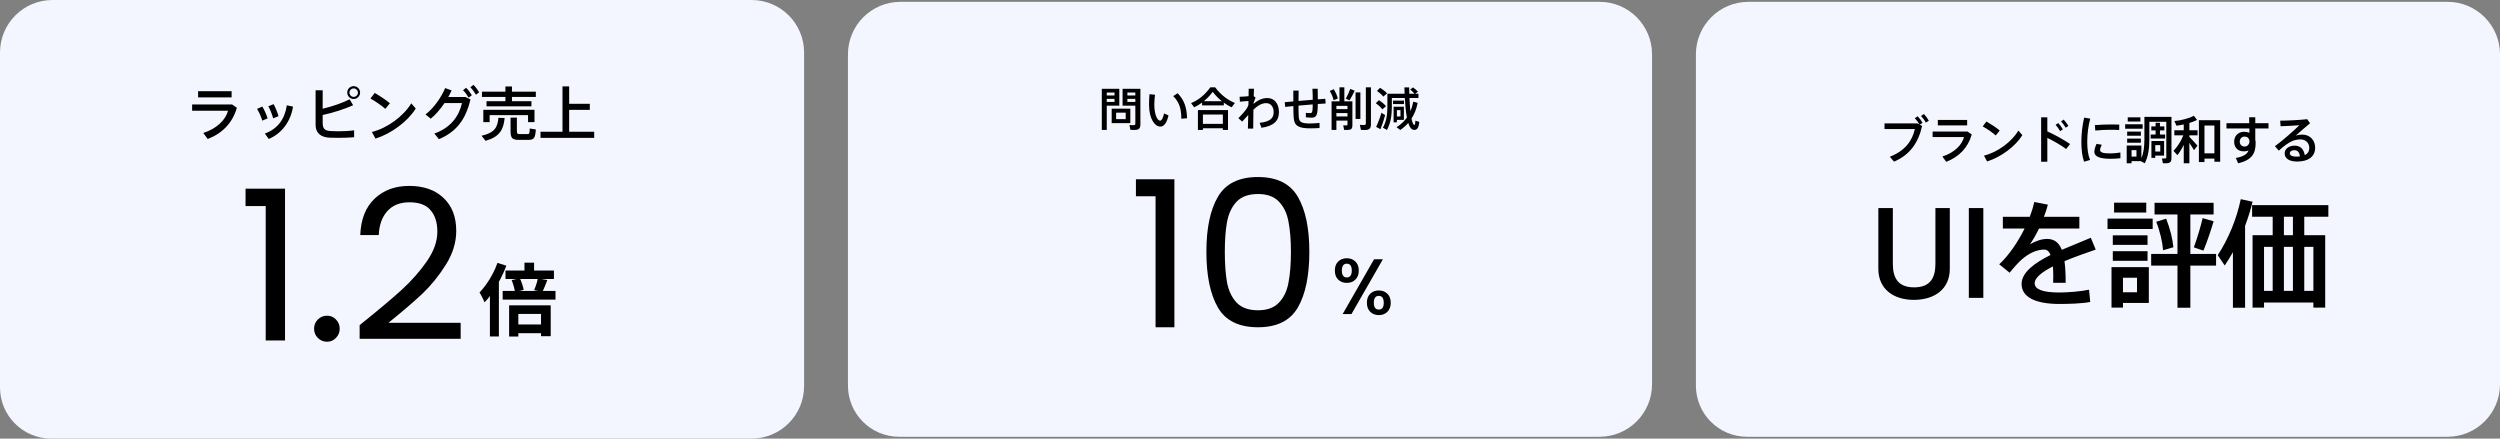 <svg width="684" height="120" viewBox="0 0 684 120" fill="none" xmlns="http://www.w3.org/2000/svg">
<rect x="0" y="0" width="684" height="120" fill="#808080" stroke="none"/>
<path d="M0 14.364C0 6.431 6.431 0 14.364 0H205.636C213.569 0 220 6.431 220 14.364V105.636C220 113.569 213.569 120 205.636 120H14C6.268 120 0 113.732 0 106V14.364Z" fill="#F4F6FF"/>
<path d="M63.366 24.944V26.656H54.198V24.944H63.366ZM63.494 28.576L64.806 29.488C63.622 33.632 60.806 36.512 56.822 38.032L55.622 36.384C59.286 35.184 61.686 32.88 62.39 30.304H52.566V28.576H63.494ZM76.202 31.776L74.73 32.384C74.522 31.504 73.914 29.936 73.418 29.072L74.858 28.496C75.37 29.408 75.914 30.784 76.202 31.776ZM78.474 28.816L80.17 29.168C79.546 33.2 77.114 36.528 73.53 38.016L72.458 36.544C75.994 35.264 77.946 32.512 78.474 28.816ZM71.77 29.152C72.33 30.048 72.906 31.408 73.226 32.384L71.754 33.008C71.53 32.144 70.874 30.608 70.33 29.792L71.77 29.152ZM90.41 35.856C90.874 35.888 91.642 35.92 92.49 35.92C93.914 35.92 95.642 35.84 96.89 35.648V37.552C95.562 37.664 93.962 37.712 92.522 37.712C91.562 37.712 90.682 37.696 90.058 37.664C87.706 37.52 86.346 36.32 86.346 34.192V24.688H88.282V29.744C90.986 29.12 93.85 28.096 95.658 27.168L96.618 28.8C94.298 29.824 91.338 30.8 88.282 31.472V33.584C88.282 35.216 88.842 35.744 90.41 35.856ZM96.762 23.568C97.738 23.568 98.522 24.352 98.522 25.328C98.522 26.288 97.738 27.088 96.762 27.088C95.786 27.088 95.002 26.288 95.002 25.328C95.002 24.352 95.786 23.568 96.762 23.568ZM96.762 26.512C97.386 26.512 97.93 25.968 97.93 25.344C97.93 24.72 97.386 24.192 96.762 24.192C96.138 24.192 95.61 24.72 95.61 25.344C95.61 25.968 96.138 26.512 96.762 26.512ZM106.682 28.24L105.434 29.792C104.538 28.992 102.682 27.664 101.354 26.96L102.522 25.424C103.914 26.224 105.674 27.408 106.682 28.24ZM112.522 28.272L113.754 29.696C111.53 33.264 107.034 36.576 102.73 37.92L101.754 36.112C105.994 35.04 110.362 31.84 112.522 28.272ZM126.682 24.672L127.53 24.016C128.186 24.672 128.618 25.248 129.098 26.048L128.218 26.72C127.754 25.936 127.306 25.296 126.682 24.672ZM122.65 26.544H127.354L128.714 27.2C127.45 32.64 124.906 36.064 120.09 38.08L118.842 36.544C123.45 34.88 125.626 31.68 126.394 28.192H121.626C120.506 29.84 119.162 31.424 117.85 32.48L116.41 31.312C118.73 29.584 120.874 26.4 121.786 24.096L123.562 24.736C123.306 25.312 123.002 25.92 122.65 26.544ZM129.53 23.216C130.186 23.872 130.618 24.448 131.098 25.248L130.218 25.92C129.754 25.136 129.306 24.496 128.682 23.872L129.53 23.216ZM146.234 33.424H144.474V31.504H133.962V33.424H132.234V30.048H146.234V33.424ZM138.282 27.68V26.512H131.866V25.088H138.282V23.648H140.074V25.088H146.602V26.512H140.074V27.68H145.402V29.088H133.114V27.68H138.282ZM144.938 35.152L146.602 35.424C146.426 37.952 146.074 38.272 144.362 38.272H142.01C140.154 38.272 139.69 37.824 139.69 35.84V32.176H141.418V35.824C141.418 36.544 141.578 36.688 142.17 36.688H144.234C144.842 36.688 144.906 36.576 144.938 35.152ZM131.754 37.136C135.37 36.336 136.154 34.784 136.362 32.224L138.074 32.288C137.738 35.488 136.73 37.424 132.842 38.528L131.754 37.136ZM155.722 36.048H162.57V37.712H147.882V36.048H153.898V23.632H155.722V28.4H161.37V30.064H155.722V36.048Z" fill="black"/>
<path d="M67.183 56.38V51.611H77.985V93.152H72.699V56.38H67.183ZM89.494 93.497C88.499 93.497 87.656 93.152 86.966 92.463C86.277 91.773 85.932 90.931 85.932 89.935C85.932 88.939 86.277 88.096 86.966 87.407C87.656 86.717 88.499 86.373 89.494 86.373C90.452 86.373 91.256 86.717 91.908 87.407C92.597 88.096 92.942 88.939 92.942 89.935C92.942 90.931 92.597 91.773 91.908 92.463C91.256 93.152 90.452 93.497 89.494 93.497ZM98.398 88.958C103.263 85.051 107.074 81.853 109.832 79.363C112.59 76.835 114.907 74.211 116.784 71.491C118.699 68.733 119.657 66.033 119.657 63.39C119.657 60.9 119.044 58.947 117.818 57.529C116.631 56.074 114.696 55.346 112.015 55.346C109.41 55.346 107.38 56.169 105.925 57.817C104.507 59.425 103.741 61.59 103.626 64.309H98.57C98.724 60.019 100.026 56.706 102.477 54.369C104.929 52.033 108.089 50.864 111.958 50.864C115.903 50.864 119.025 51.956 121.323 54.139C123.66 56.323 124.828 59.33 124.828 63.16C124.828 66.339 123.87 69.442 121.955 72.468C120.078 75.456 117.933 78.099 115.52 80.397C113.107 82.657 110.023 85.3 106.269 88.326H126.035V92.693H98.398V88.958Z" fill="black"/>
<path d="M143.497 71.86H146.125V75.199H143.497V71.86ZM138.304 74.014H151.555V76.341H138.304V74.014ZM140.588 88.773H149.163V91.165H140.588V88.773ZM137.528 79.595H151.986V81.965H137.528V79.595ZM139.985 76.643L142.226 76.126C142.47 76.614 142.685 77.16 142.872 77.763C143.073 78.352 143.21 78.862 143.281 79.293L140.89 79.918C140.847 79.487 140.739 78.963 140.567 78.345C140.394 77.727 140.2 77.16 139.985 76.643ZM147.16 76.169L149.745 76.621C149.515 77.239 149.286 77.828 149.056 78.388C148.826 78.934 148.61 79.415 148.409 79.832L146.147 79.379C146.276 79.078 146.406 78.74 146.535 78.367C146.664 77.993 146.786 77.62 146.901 77.246C147.016 76.858 147.102 76.499 147.16 76.169ZM139.295 83.538H150.672V91.984H148.021V85.886H141.816V92.07H139.295V83.538ZM136.106 71.924L138.541 72.7C138.082 73.906 137.536 75.127 136.904 76.363C136.272 77.584 135.589 78.747 134.857 79.853C134.124 80.945 133.363 81.9 132.573 82.719C132.501 82.503 132.379 82.231 132.207 81.9C132.049 81.555 131.876 81.211 131.689 80.866C131.503 80.521 131.338 80.241 131.194 80.026C131.84 79.365 132.465 78.604 133.068 77.742C133.686 76.88 134.253 75.953 134.771 74.962C135.302 73.971 135.747 72.959 136.106 71.924ZM134.038 77.893L136.494 75.436V75.458V92.048H134.038V77.893Z" fill="black"/>
<path d="M232 14.864C232 6.931 238.431 0.5 246.364 0.5H437.636C445.569 0.5 452 6.931 452 14.864V105.136C452 113.069 445.569 119.5 437.636 119.5H246C238.268 119.5 232 113.232 232 105.5V14.864Z" fill="#F4F6FF"/>
<path d="M310.788 53.699V49.051H321.316V89.539H316.164V53.699H310.788ZM330.07 68.875C330.07 62.454 331.115 57.451 333.206 53.867C335.296 50.246 338.955 48.435 344.182 48.435C349.371 48.435 353.011 50.246 355.102 53.867C357.192 57.451 358.238 62.454 358.238 68.875C358.238 75.408 357.192 80.486 355.102 84.107C353.011 87.728 349.371 89.539 344.182 89.539C338.955 89.539 335.296 87.728 333.206 84.107C331.115 80.486 330.07 75.408 330.07 68.875ZM353.198 68.875C353.198 65.627 352.974 62.883 352.526 60.643C352.115 58.366 351.238 56.536 349.894 55.155C348.587 53.774 346.683 53.083 344.182 53.083C341.643 53.083 339.702 53.774 338.358 55.155C337.051 56.536 336.174 58.366 335.726 60.643C335.315 62.883 335.11 65.627 335.11 68.875C335.11 72.235 335.315 75.054 335.726 77.331C336.174 79.608 337.051 81.438 338.358 82.819C339.702 84.2 341.643 84.891 344.182 84.891C346.683 84.891 348.587 84.2 349.894 82.819C351.238 81.438 352.115 79.608 352.526 77.331C352.974 75.054 353.198 72.235 353.198 68.875Z" fill="black"/>
<path d="M365.214 74.017C365.214 72.968 365.515 72.149 366.118 71.56C366.736 70.957 367.526 70.655 368.489 70.655C369.451 70.655 370.234 70.957 370.837 71.56C371.455 72.149 371.764 72.968 371.764 74.017C371.764 75.065 371.455 75.891 370.837 76.494C370.234 77.098 369.451 77.399 368.489 77.399C367.526 77.399 366.736 77.098 366.118 76.494C365.515 75.891 365.214 75.065 365.214 74.017ZM378.357 70.936L369.76 85.932H367.347L375.944 70.936H378.357ZM368.489 72.142C367.584 72.142 367.131 72.767 367.131 74.017C367.131 75.281 367.584 75.913 368.489 75.913C368.919 75.913 369.25 75.762 369.48 75.46C369.724 75.144 369.846 74.663 369.846 74.017C369.846 72.767 369.393 72.142 368.489 72.142ZM373.983 82.829C373.983 81.78 374.284 80.962 374.888 80.373C375.505 79.769 376.295 79.468 377.258 79.468C378.206 79.468 378.982 79.769 379.585 80.373C380.202 80.962 380.511 81.78 380.511 82.829C380.511 83.878 380.202 84.704 379.585 85.307C378.982 85.91 378.206 86.212 377.258 86.212C376.295 86.212 375.505 85.91 374.888 85.307C374.284 84.704 373.983 83.878 373.983 82.829ZM377.236 80.954C376.331 80.954 375.879 81.579 375.879 82.829C375.879 84.079 376.331 84.704 377.236 84.704C378.141 84.704 378.594 84.079 378.594 82.829C378.594 81.579 378.141 80.954 377.236 80.954Z" fill="black"/>
<path d="M309.259 29.724V33.696H304.156V29.724H309.259ZM307.99 32.59V30.83H305.375V32.59H307.99ZM306.243 28.907H302.811V35.556H301.454V24.294H306.243V28.907ZM302.811 27.889H304.935V27.047H302.811V27.889ZM304.935 25.312H302.811V26.117H304.935V25.312ZM312.012 24.294V34.01C312.012 35.204 311.559 35.556 310.34 35.556C310.001 35.556 309.598 35.543 309.284 35.531L309.02 34.211C309.309 34.236 309.724 34.249 310.038 34.249C310.491 34.249 310.629 34.173 310.629 33.821V28.907H307.135V24.294H312.012ZM310.629 25.312H308.455V26.117H310.629V25.312ZM308.455 27.889H310.629V27.047H308.455V27.889ZM322.205 25.501C324.077 27.449 324.681 29.473 324.781 32.351L323.21 32.489C323.198 29.648 322.645 27.964 320.986 26.293L322.205 25.501ZM317.404 33.017C317.843 33.017 318.246 32.225 318.484 31.031L319.704 31.572C319.226 33.62 318.472 34.638 317.466 34.638C316.034 34.638 314.375 32.64 314.375 28.631C314.375 27.776 314.412 26.808 314.5 25.777L316.008 25.916C315.895 26.883 315.82 27.788 315.82 28.593C315.82 31.345 316.649 33.017 317.404 33.017ZM327.748 35.556V30.114H335.98V35.556H334.572V35.091H329.117V35.556H327.748ZM334.572 31.333H329.117V33.884H334.572V31.333ZM332.473 23.892C334.07 26.041 335.942 27.374 337.865 28.178L336.973 29.359C336.244 29.008 335.527 28.593 334.836 28.09V28.844H328.891V28.065C328.187 28.593 327.458 29.008 326.717 29.359L325.875 28.203C327.76 27.462 329.608 26.041 331.141 23.892H332.473ZM329.369 27.688H334.296C333.441 27.009 332.612 26.167 331.795 25.136C331.015 26.167 330.211 27.009 329.369 27.688ZM346.764 26.821C348.674 26.821 349.919 28.379 349.919 30.667C349.919 32.941 348.662 34.437 345.13 34.965L344.64 33.608C347.744 33.268 348.473 32.175 348.473 30.679C348.473 29.158 347.656 28.216 346.412 28.216C345.23 28.216 344.099 28.894 342.93 30C342.893 32.037 342.88 34.047 342.88 35.191H341.422C341.46 34.274 341.498 32.929 341.523 31.458C341.02 31.986 340.417 32.627 339.864 33.268L338.82 32.338C339.637 31.546 340.593 30.44 341.07 29.749C341.309 29.41 341.46 29.045 341.573 28.668C341.573 28.316 341.586 27.964 341.586 27.625L339.248 27.814L339.147 26.469C339.763 26.469 340.781 26.406 341.611 26.318C341.623 25.526 341.636 24.822 341.636 24.282H343.094L343.018 26.305L343.521 26.695C343.37 27.022 343.144 27.65 342.968 28.165C342.968 28.253 342.956 28.329 342.956 28.417C344.087 27.474 345.281 26.821 346.764 26.821ZM358.487 33.784C359.342 33.784 360.272 33.721 361.026 33.62V35.028C360.322 35.078 359.317 35.116 358.513 35.116C355.345 35.116 354.126 34.487 353.95 32.2C353.9 31.496 353.862 30.365 353.862 29.02L351.625 29.246L351.499 27.964L353.862 27.738C353.862 26.72 353.862 25.702 353.85 24.785H355.308C355.295 25.689 355.27 26.657 355.27 27.612L359.166 27.298C359.166 26.242 359.128 25.099 359.078 24.269H360.524C360.536 25.073 360.549 26.142 360.549 27.185L362.597 27.022L362.698 28.316L360.549 28.454C360.511 31.609 360.234 32.2 358.701 32.2C358.324 32.2 357.821 32.162 357.281 32.099V30.88C357.67 30.93 358.098 30.943 358.412 30.943C359.003 30.943 359.141 30.805 359.166 28.568L355.27 28.894C355.27 30.214 355.295 31.345 355.345 32.037C355.446 33.381 356.074 33.796 358.487 33.784ZM366.029 26.959L364.872 27.424C364.721 26.682 364.332 25.689 363.816 24.885L364.91 24.407C365.45 25.262 365.865 26.23 366.029 26.959ZM370.013 27.726V34.224C370.013 35.267 369.661 35.556 368.63 35.556C368.366 35.556 368.027 35.556 367.75 35.543L367.512 34.286C367.738 34.299 368.065 34.312 368.303 34.312C368.593 34.312 368.668 34.249 368.668 34.047V33.004H365.639V35.556H364.319V27.726H366.481V23.892H367.813V27.726H370.013ZM368.668 28.97H365.639V29.862H368.668V28.97ZM365.639 31.873H368.668V30.93H365.639V31.873ZM373.695 23.892H375.091V33.972C375.091 35.191 374.625 35.568 373.394 35.568C373.054 35.568 372.652 35.556 372.351 35.543L372.061 34.161C372.363 34.186 372.765 34.198 373.092 34.198C373.545 34.198 373.695 34.123 373.695 33.758V23.892ZM372.2 25.287V32.539H370.88V25.287H372.2ZM368.215 26.997C368.706 26.079 369.183 25.048 369.422 24.332L370.641 24.797C370.302 25.564 369.787 26.557 369.246 27.449L368.215 26.997ZM378.195 29.925C377.793 29.347 377.177 28.781 376.41 28.241L377.277 27.411C378.12 27.964 378.773 28.505 379.226 29.058L378.195 29.925ZM377.956 30.855L378.974 31.496C378.66 32.74 378.094 34.425 377.692 35.355L376.511 34.714C376.963 33.821 377.604 32.112 377.956 30.855ZM378.484 26.431C378.069 25.903 377.479 25.388 376.737 24.872L377.592 24.018C378.409 24.533 379.037 25.023 379.49 25.539L378.484 26.431ZM387.257 33.017L388.325 33.344C388.137 35.229 387.559 35.694 386.666 35.505C386.088 35.38 385.636 34.714 385.296 33.645C384.668 34.362 383.951 34.99 383.134 35.556L382.091 34.814C383.248 34.073 384.19 33.205 384.932 32.162C384.643 30.679 384.467 28.819 384.354 26.808H380.809V29.259C380.809 31.483 380.482 33.683 379.477 35.556L378.358 34.94C379.326 33.243 379.59 31.295 379.59 29.259V25.639H384.303L384.24 23.917H385.548C385.548 24.495 385.573 25.073 385.585 25.639H386.993C386.704 25.262 386.314 24.898 385.837 24.508L386.603 23.905C387.169 24.319 387.621 24.709 387.961 25.099L387.194 25.639H388.086V26.808H385.623C385.686 28.14 385.774 29.372 385.887 30.44C386.226 29.648 386.49 28.781 386.666 27.814L387.873 28.14C387.559 29.787 386.98 31.22 386.189 32.451C386.402 33.495 386.654 34.136 386.955 34.173C387.131 34.198 387.207 33.947 387.257 33.017ZM382.192 32.803V33.469H381.287V29.196H384.102V32.803H382.192ZM383.172 30.126H382.192V31.873H383.172V30.126ZM384.127 27.524V28.48H381.136V27.524H384.127Z" fill="black"/>
<path d="M464 14.864C464 6.931 470.431 0.5 478.364 0.5H669.636C677.569 0.5 684 6.931 684 14.864V105.136C684 113.069 677.569 119.5 669.636 119.5H478C470.268 119.5 464 113.232 464 105.5V14.864Z" fill="#F4F6FF"/>
<path d="M524.674 31.81C525.234 32.398 525.598 32.888 526.018 33.616L525.248 34.106L525.892 34.456C524.87 39.034 522.56 42.366 518.206 44.228L517.058 42.884C521.146 41.288 523.176 38.628 523.904 35.31H515.602V33.77H524.604L525.178 34.064C524.8 33.406 524.408 32.888 523.89 32.342L524.674 31.81ZM526.382 31.194C526.942 31.782 527.32 32.3 527.726 33.028L526.9 33.546C526.522 32.832 526.13 32.314 525.584 31.74L526.382 31.194ZM538.212 32.818V34.316H530.19V32.818H538.212ZM538.324 35.996L539.472 36.794C538.436 40.42 535.972 42.94 532.486 44.27L531.436 42.828C534.642 41.778 536.742 39.762 537.358 37.508H528.762V35.996H538.324ZM547.13 35.702L546.038 37.06C545.254 36.36 543.63 35.198 542.468 34.582L543.49 33.238C544.708 33.938 546.248 34.974 547.13 35.702ZM552.24 35.73L553.318 36.976C551.372 40.098 547.438 42.996 543.672 44.172L542.818 42.59C546.528 41.652 550.35 38.852 552.24 35.73ZM565.932 34.456L565.176 34.946C564.868 34.386 564.35 33.672 563.902 33.224L564.616 32.72C565.078 33.21 565.568 33.854 565.932 34.456ZM566.38 39.398L565.302 40.77C563.874 39.706 561.914 38.586 560.15 37.732V44.256H558.456V32.104H560.15V35.94C562.152 36.85 564.588 38.194 566.38 39.398ZM564.406 35.394L563.65 35.884C563.342 35.31 562.838 34.61 562.404 34.148L563.132 33.658C563.58 34.148 564.056 34.792 564.406 35.394ZM577.384 41.974C578.252 41.974 579.232 41.876 580.142 41.722V43.304C579.246 43.388 578.238 43.444 577.412 43.444C574.906 43.444 573.016 42.996 573.016 41.54C573.016 40.98 573.198 40.28 573.618 39.356L575.046 39.608C574.724 40.266 574.584 40.686 574.584 41.036C574.584 41.75 575.536 41.974 577.384 41.974ZM577.398 35.506C576.026 35.506 574.486 35.59 573.268 35.716L573.17 34.232C574.528 34.106 576.264 34.05 577.832 34.05C578.546 34.05 579.26 34.078 579.834 34.092L579.806 35.576C579.106 35.52 578.252 35.506 577.398 35.506ZM570.23 32.174L571.896 32.468C571.364 34.33 571.07 36.584 571.07 38.782C571.07 40.7 571.266 42.366 571.84 43.766L570.202 44.242C569.67 42.744 569.46 40.896 569.46 38.81C569.46 36.514 569.768 34.106 570.23 32.174ZM586.232 34.008V35.226H581.444V34.008H586.232ZM585.742 36.01V37.144H581.99V36.01H585.742ZM585.616 32.104V33.252H582.144V32.104H585.616ZM592.098 42.576H589.676V43.192H588.626V38.586H592.098V42.576ZM591.048 39.706H589.676V41.456H591.048V39.706ZM594.114 31.978V43.22C594.114 44.34 593.694 44.676 592.574 44.676C592.322 44.676 592.014 44.676 591.762 44.662L591.51 43.346C591.734 43.36 592.042 43.36 592.266 43.36C592.602 43.36 592.7 43.304 592.7 43.038V33.322H588.066V38.026C588.066 40.518 587.786 42.828 586.806 44.662L585.7 44.088H583.194V44.662H581.864V39.818H585.882V43.262C586.54 41.722 586.708 39.986 586.708 38.026V31.978H594.114ZM584.538 42.842V41.078H583.194V42.842H584.538ZM581.99 39.048V37.914H585.742V39.048H581.99ZM588.43 36.808H589.774V35.674H588.598V34.582H589.774V33.602H590.964V34.582H592.168V35.674H590.964V36.808H592.378V37.9H588.43V36.808ZM599.014 33.644V35.646H601.254V37.018H599.014V37.452C599.826 38.292 600.722 39.244 601.226 39.86L600.274 41.092C599.966 40.56 599.518 39.818 599.014 39.104V44.676H597.474V39.636C596.942 40.728 596.326 41.708 595.738 42.45L594.66 41.274C595.654 40.28 596.732 38.656 597.362 37.018H594.898V35.646H597.474V34.05C596.788 34.204 596.088 34.316 595.472 34.386L594.912 33.112C596.718 32.972 599.042 32.356 600.246 31.67L601.114 32.818C600.554 33.112 599.812 33.406 599.014 33.644ZM601.618 32.888H607.442V44.256H605.86V43.388H603.144V44.34H601.618V32.888ZM603.144 41.946H605.86V34.344H603.144V41.946ZM620.658 35.156H617.046V38.25C617.102 38.502 617.144 38.754 617.144 39.034C617.144 41.75 616.374 43.738 612.356 44.676L611.726 43.22C613.868 42.828 614.792 42.184 615.198 41.19C614.806 41.33 614.372 41.414 613.91 41.414C612.244 41.414 611.264 40.35 611.264 38.782C611.264 37.228 612.328 36.052 614.008 36.052C614.54 36.052 615.016 36.15 615.436 36.332C615.436 35.94 615.422 35.548 615.422 35.156H609.164V33.7H615.394L615.366 32.09H617.046V33.7H620.658V35.156ZM614.12 40.098C614.918 40.098 615.45 39.398 615.45 38.74V38.558C615.31 37.69 614.792 37.368 614.05 37.368C613.378 37.368 612.79 37.956 612.79 38.754C612.79 39.58 613.392 40.098 614.12 40.098ZM629.87 36.822C632.124 36.822 633.426 38.502 633.426 40.378C633.426 42.73 631.718 44.2 628.47 44.2C626.3 44.2 625.082 43.304 625.082 41.974C625.082 40.784 626.188 39.846 627.784 39.846C629.408 39.846 630.304 40.812 630.584 42.45C631.382 42.072 631.816 41.414 631.816 40.42C631.816 39.188 630.892 38.138 629.422 38.138C628.834 38.138 627.966 38.278 627.28 38.544C626.174 38.978 624.648 40.112 623.472 41.218L622.422 40C624.522 38.474 627.56 35.786 629.114 34.26C627.91 34.372 625.488 34.484 623.962 34.54L623.864 33.014C625.852 33.014 629.408 32.832 631.242 32.608L632.026 33.728C630.864 34.68 629.114 36.192 628.106 37.13C628.666 36.92 629.226 36.822 629.87 36.822ZM628.316 42.856C628.652 42.856 628.96 42.828 629.254 42.8C629.142 41.75 628.666 41.092 627.784 41.092C627 41.092 626.496 41.428 626.496 41.946C626.496 42.478 627.056 42.856 628.316 42.856ZM529.53 56.924H533.466V73.532C533.466 79.132 529.274 82.044 523.61 82.044C518.106 82.044 513.914 79.132 513.914 73.532V56.924H517.882V72.156C517.882 75.868 519.162 78.62 523.706 78.62C528.25 78.62 529.53 75.868 529.53 72.156V56.924ZM538.671 56.924H542.639V81.5H538.671V56.924ZM563.406 80.028C565.71 80.028 569.39 79.74 571.566 79.26L571.886 82.62C569.582 83.068 565.998 83.164 563.438 83.164C556.942 83.164 553.102 81.308 553.102 77.692C553.102 74.524 556.718 71.9 561.038 69.756C560.622 68.732 560.014 68.284 559.31 68.284C557.262 68.284 555.086 69.276 553.07 71.068C552.334 71.708 550.83 73.34 549.838 74.62L546.99 72.316C549.582 69.916 552.078 66.268 553.934 62.524H547.982V59.324H555.342C555.886 57.916 556.302 56.54 556.59 55.26L560.302 55.996C560.014 57.148 559.63 58.236 559.214 59.324H568.91V62.524H557.87C557.006 64.316 556.142 65.82 555.374 66.844C556.91 65.98 558.51 65.372 560.078 65.372C562.03 65.372 563.31 66.332 564.11 68.348C566.99 67.1 569.87 66.012 572.046 65.052L573.39 68.284C570.862 69.18 567.726 70.236 564.846 71.452C565.07 73.084 565.166 75.036 565.166 77.372H561.742C561.774 76.796 561.774 76.284 561.774 75.772C561.774 74.684 561.742 73.724 561.678 72.892C558.798 74.364 556.686 75.932 556.686 77.532C556.686 79.132 558.862 80.028 563.406 80.028ZM587.566 64.38V67.004H578.062V64.38H587.566ZM587.214 55.452V58.14H578.414V55.452H587.214ZM578.062 71.356V68.732H587.566V71.356H578.062ZM588.974 59.804V62.652H576.622V59.804H588.974ZM592.654 59.836C593.742 62.524 594.446 65.468 594.638 67.644L591.822 68.476C591.662 66.268 590.958 63.196 589.934 60.668L592.654 59.836ZM602.862 68.572L600.238 67.676C601.23 64.956 602.158 61.788 602.638 59.676L605.646 60.54C604.974 62.812 603.982 65.852 602.862 68.572ZM587.918 73.084V82.876H580.846V84.156H577.71V73.084H587.918ZM584.686 75.996H580.846V79.964H584.686V75.996ZM606.318 69.468V72.668H599.278V84.188H595.758V72.668H588.558V69.468H595.758V58.684H589.486V55.484H605.646V58.684H599.278V69.468H606.318ZM616.302 55.196C615.79 57.34 615.086 59.58 614.254 61.788V84.188H610.926V68.988C610.222 70.236 609.486 71.452 608.686 72.636L606.766 69.82C609.742 65.308 611.982 59.772 613.07 54.492L616.302 55.196ZM637.038 59.292H630.446V64.348H636.174V84.156H632.942V82.78H619.438V84.156H616.302V64.348H621.806V59.292H616.174V56.124H637.038V59.292ZM619.438 67.548V79.58H621.806V67.548H619.438ZM624.878 67.548V79.58H627.342V67.548H624.878ZM632.942 67.548H630.446V79.58H632.942V67.548ZM627.342 64.348V59.292H624.878V64.348H627.342Z" fill="black"/>
</svg>
